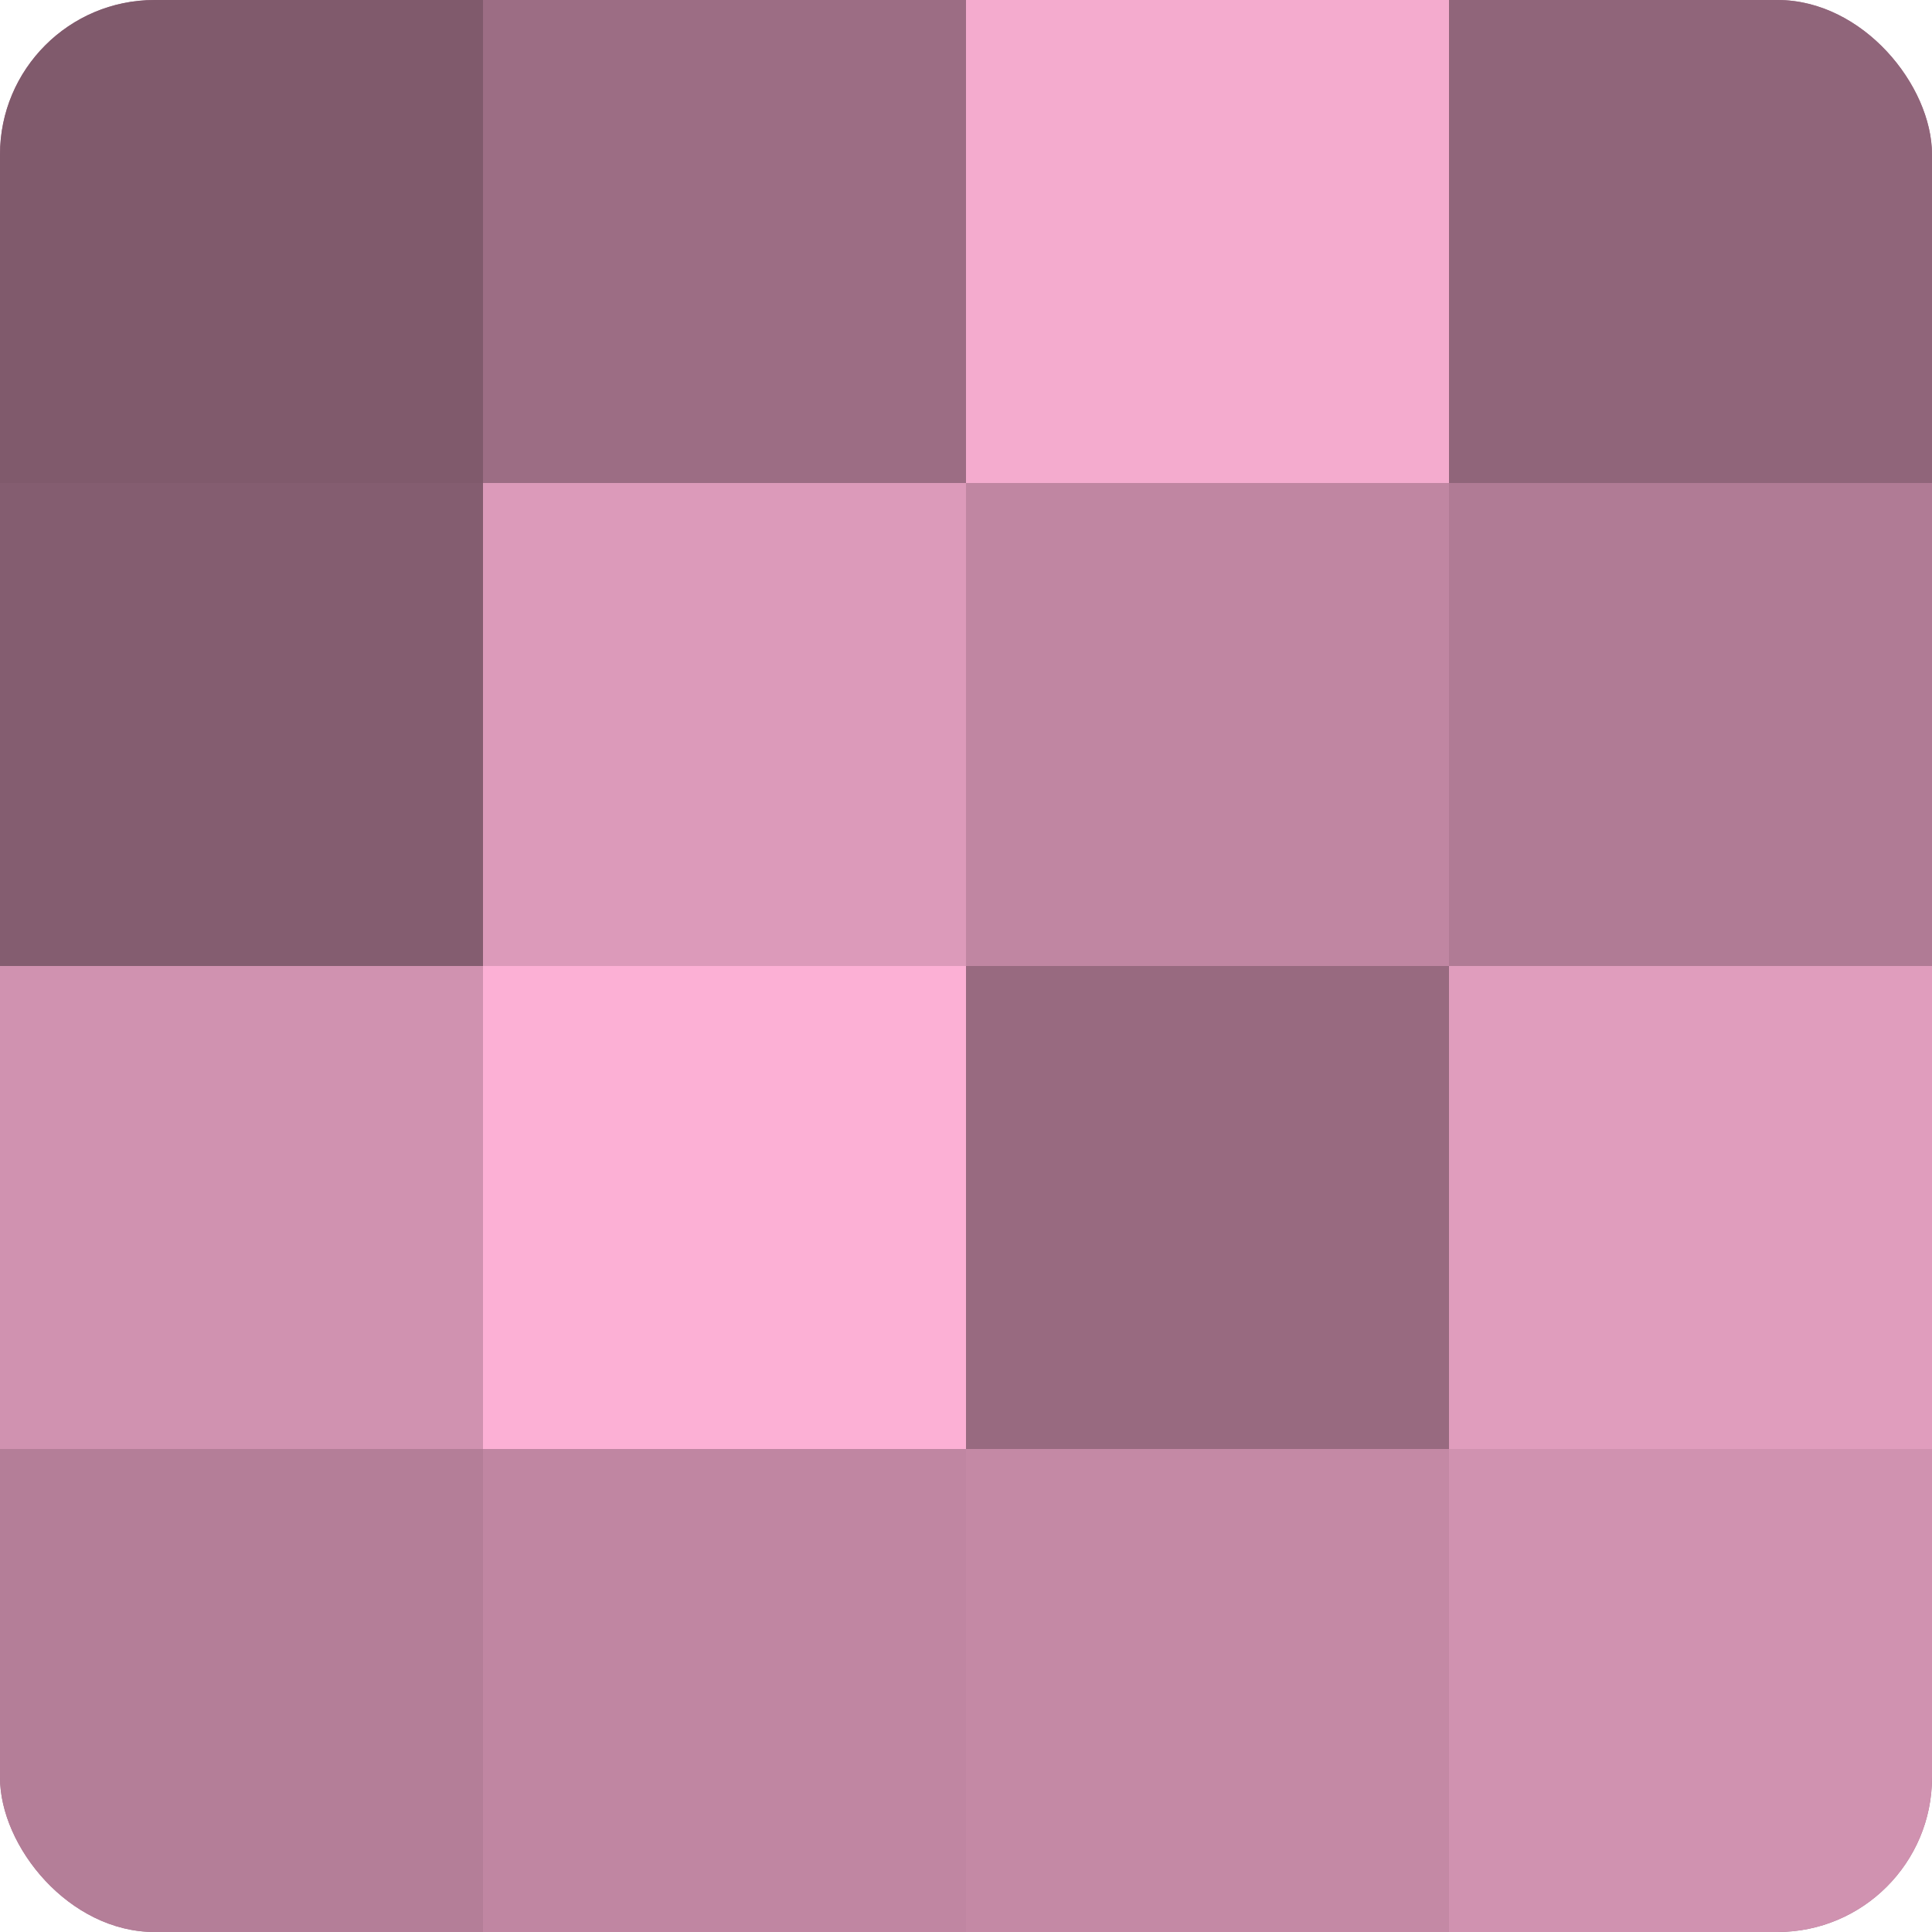 <?xml version="1.0" encoding="UTF-8"?>
<svg xmlns="http://www.w3.org/2000/svg" width="60" height="60" viewBox="0 0 100 100" preserveAspectRatio="xMidYMid meet"><defs><clipPath id="c" width="100" height="100"><rect width="100" height="100" rx="8" ry="8"/></clipPath></defs><g clip-path="url(#c)"><rect width="100" height="100" fill="#a07087"/><rect width="25" height="25" fill="#805a6c"/><rect y="25" width="25" height="25" fill="#845d70"/><rect y="50" width="25" height="25" fill="#d092b0"/><rect y="75" width="25" height="25" fill="#b47e98"/><rect x="25" width="25" height="25" fill="#9c6d84"/><rect x="25" y="25" width="25" height="25" fill="#dc9aba"/><rect x="25" y="50" width="25" height="25" fill="#fcb0d5"/><rect x="25" y="75" width="25" height="25" fill="#c086a2"/><rect x="50" width="25" height="25" fill="#f4abce"/><rect x="50" y="25" width="25" height="25" fill="#c086a2"/><rect x="50" y="50" width="25" height="25" fill="#986a80"/><rect x="50" y="75" width="25" height="25" fill="#c489a5"/><rect x="75" width="25" height="25" fill="#90657a"/><rect x="75" y="25" width="25" height="25" fill="#b07b95"/><rect x="75" y="50" width="25" height="25" fill="#e09dbd"/><rect x="75" y="75" width="25" height="25" fill="#d092b0"/></g></svg>
